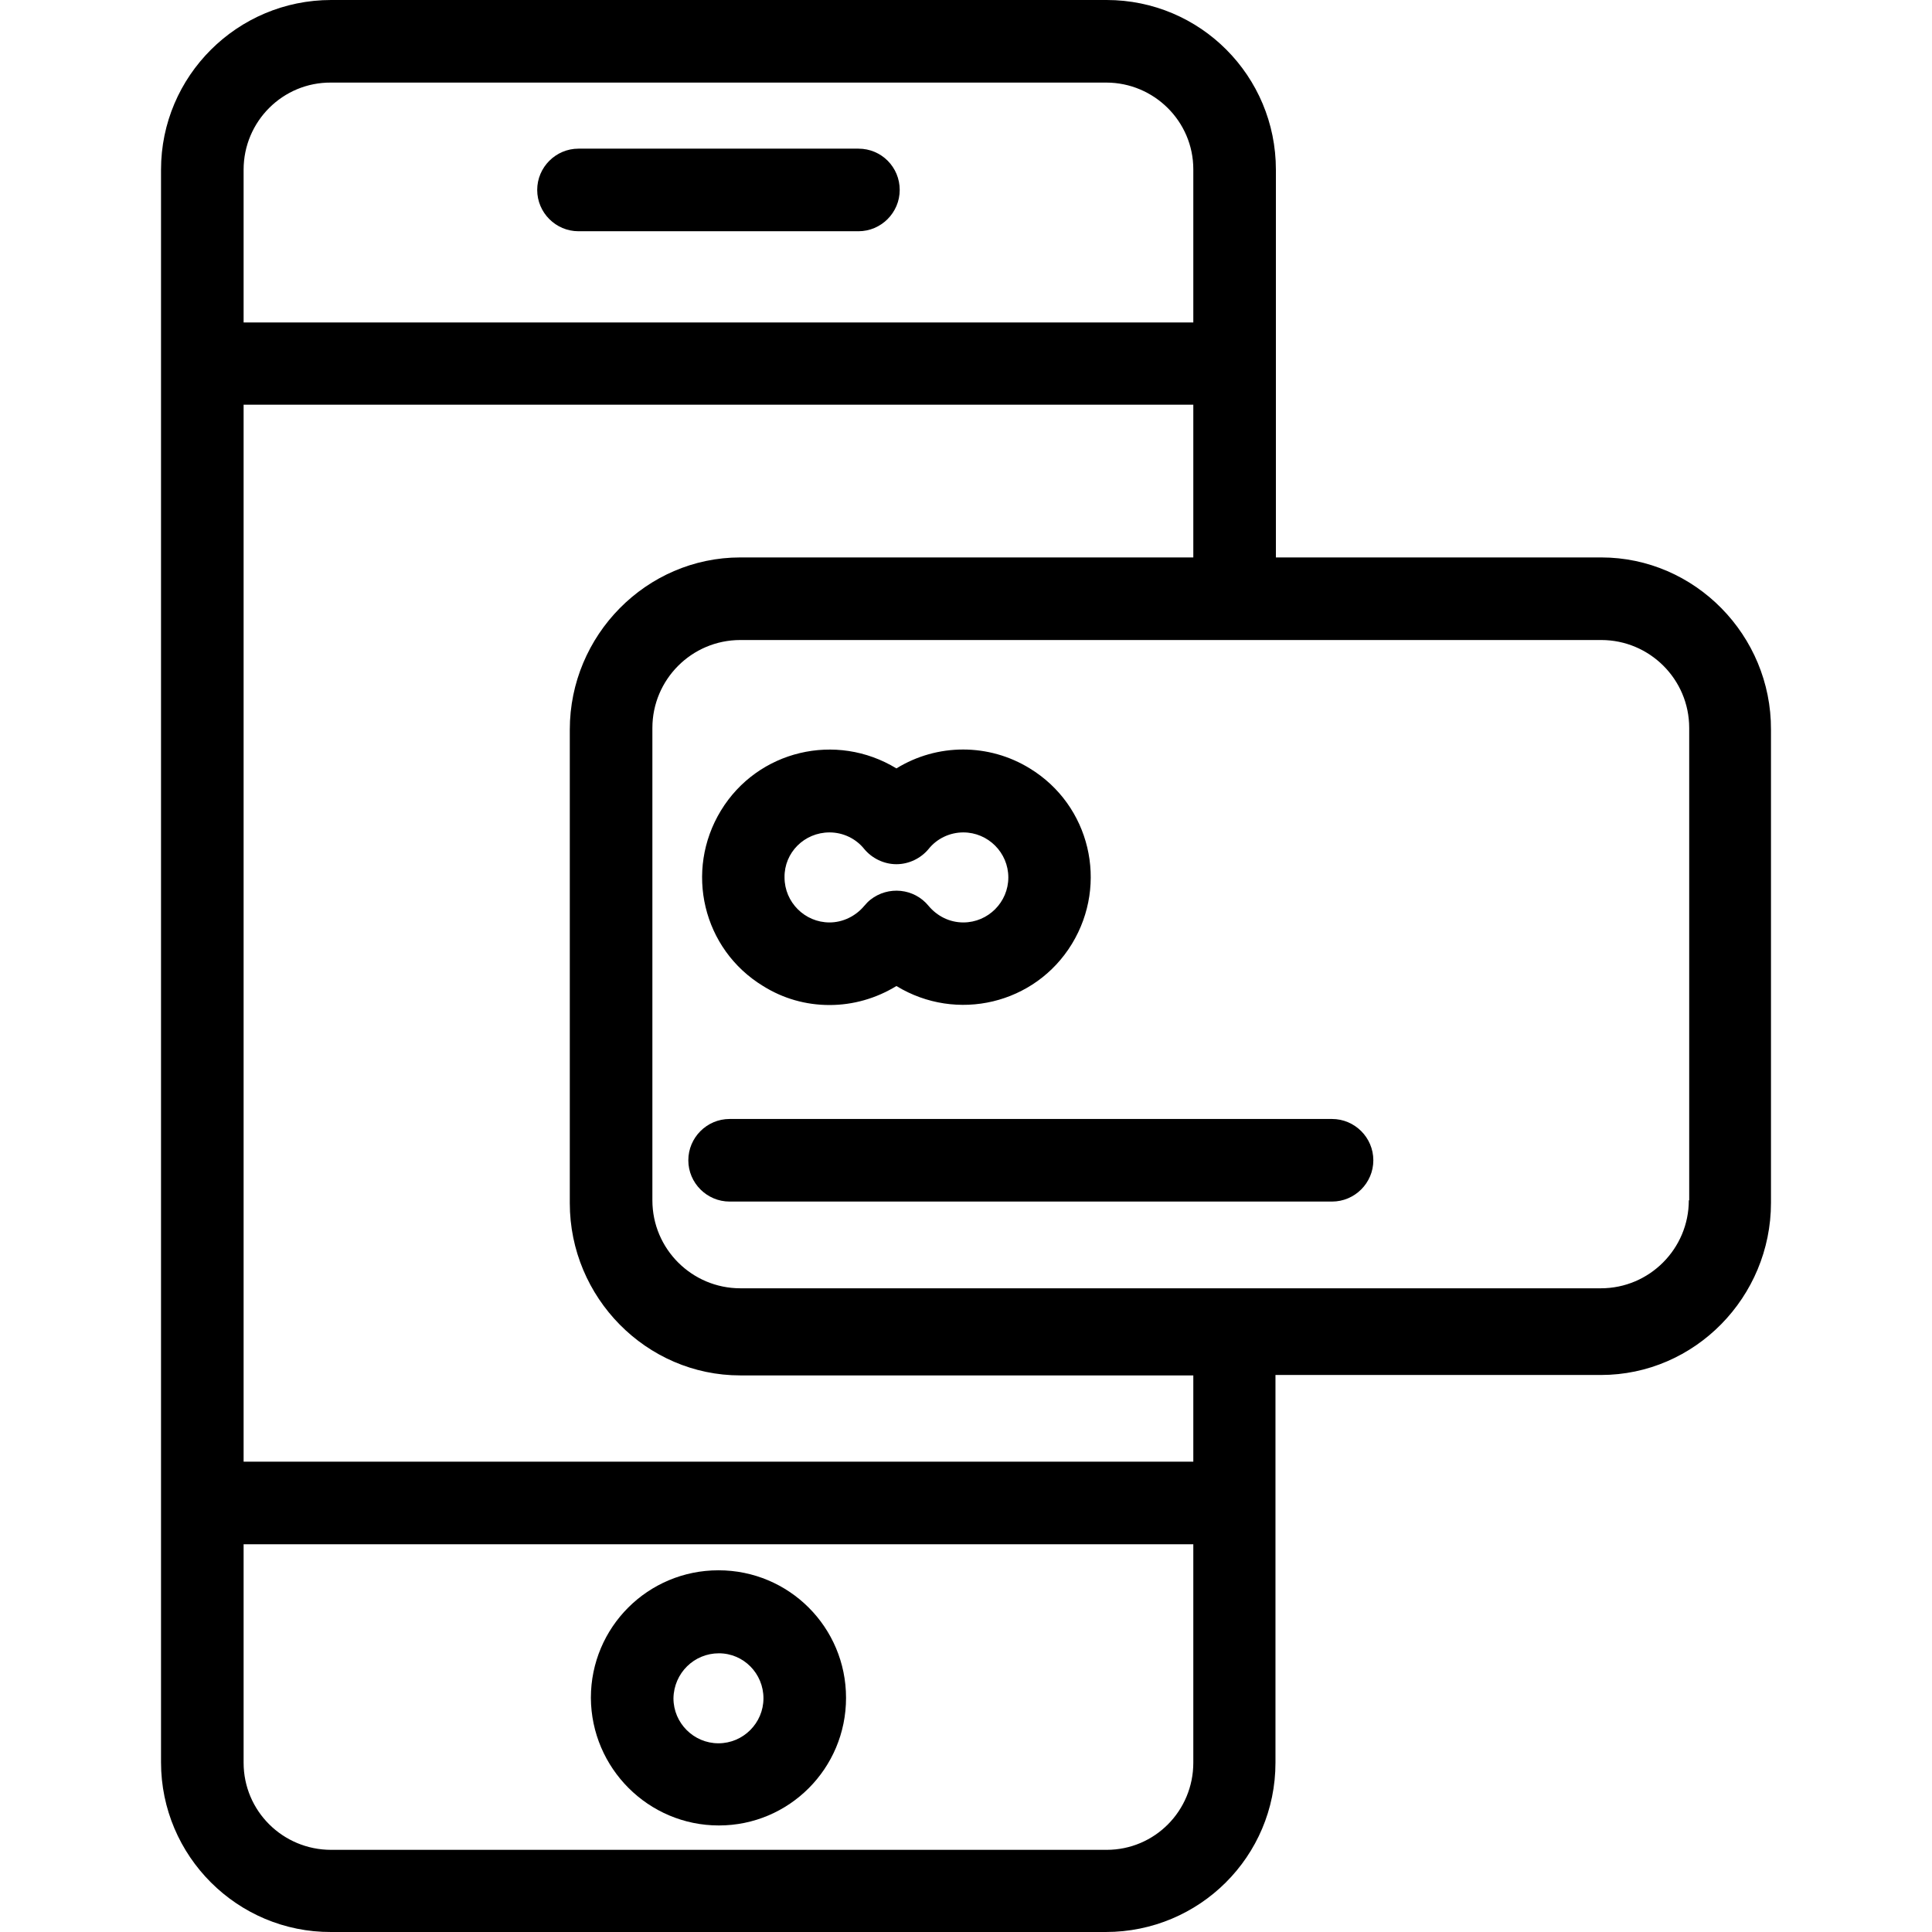 <svg width="55" height="55" viewBox="0 0 55 55" fill="none" xmlns="http://www.w3.org/2000/svg">
<g clip-path="url(#clip0)">
<path d="M24.438 4.232H16.468C15.822 4.232 15.293 4.761 15.293 5.407C15.293 6.054 15.822 6.583 16.468 6.583H24.438C25.084 6.583 25.613 6.054 25.613 5.407C25.613 4.761 25.096 4.232 24.438 4.232Z" fill="black"/>
<path d="M20.453 44.703C18.443 44.703 16.821 46.325 16.821 48.335C16.833 50.333 18.455 51.967 20.465 51.967C22.463 51.967 24.085 50.345 24.085 48.335C24.085 46.325 22.463 44.703 20.453 44.703ZM20.453 49.628C19.748 49.628 19.172 49.052 19.172 48.347C19.184 47.63 19.76 47.066 20.465 47.066C21.17 47.066 21.734 47.642 21.734 48.347C21.734 49.052 21.158 49.628 20.453 49.628Z" fill="black"/>
<path d="M45.584 15.869H36.322V4.831C36.322 2.163 34.171 0 31.503 0H31.491H9.427C6.759 0 4.584 2.163 4.584 4.831V50.169C4.584 52.837 6.759 55.012 9.427 55H31.479C34.147 55 36.31 52.849 36.31 50.181V50.169V39.143H45.573C48.253 39.143 50.416 36.921 50.416 34.241V20.77C50.427 18.09 48.253 15.869 45.584 15.869ZM6.935 4.831C6.935 3.456 8.052 2.339 9.427 2.351C9.427 2.351 9.427 2.351 9.439 2.351H31.491C32.854 2.351 33.971 3.456 33.971 4.819C33.971 4.831 33.971 4.831 33.971 4.843V9.18H6.935V4.831ZM33.971 50.181C33.971 51.544 32.878 52.661 31.503 52.661C31.491 52.661 31.491 52.661 31.479 52.661H9.427C8.052 52.661 6.935 51.556 6.935 50.181C6.935 50.181 6.935 50.181 6.935 50.169V43.962H33.971V50.181ZM33.971 41.611H6.935V11.52H33.971V15.869H21.076C18.396 15.869 16.221 18.09 16.221 20.77V34.253C16.221 36.933 18.396 39.155 21.076 39.155H33.971V41.611ZM48.088 34.171H48.077C48.077 35.546 46.96 36.675 45.573 36.675H21.076C19.701 36.675 18.572 35.558 18.572 34.171V20.723C18.572 19.348 19.689 18.22 21.076 18.22H45.584C46.96 18.22 48.088 19.336 48.088 20.723V34.171Z" fill="black"/>
<path d="M37.92 31.855H20.77C20.124 31.855 19.595 32.384 19.595 33.031C19.595 33.677 20.124 34.206 20.77 34.206H37.92C38.567 34.206 39.096 33.677 39.096 33.031C39.096 32.384 38.567 31.855 37.92 31.855Z" fill="black"/>
<path d="M29.316 21.875C28.152 21.158 26.683 21.158 25.519 21.875C23.803 20.829 21.57 21.358 20.524 23.074C19.477 24.791 20.006 27.024 21.723 28.07C22.287 28.423 22.933 28.611 23.615 28.611C24.285 28.611 24.943 28.423 25.519 28.07C27.235 29.116 29.469 28.587 30.515 26.871C31.561 25.155 31.032 22.922 29.316 21.875ZM27.424 26.26C27.036 26.26 26.683 26.084 26.436 25.79C26.025 25.284 25.284 25.214 24.779 25.613C24.72 25.66 24.661 25.719 24.602 25.79C24.356 26.084 23.991 26.26 23.615 26.26C22.91 26.26 22.334 25.684 22.334 24.979C22.322 24.273 22.898 23.697 23.615 23.697C24.003 23.697 24.367 23.874 24.602 24.168C24.826 24.438 25.167 24.602 25.519 24.602C25.872 24.602 26.213 24.438 26.436 24.168C26.671 23.874 27.036 23.697 27.424 23.697C28.129 23.697 28.705 24.273 28.705 24.979C28.705 25.684 28.129 26.26 27.424 26.26Z" fill="black"/>
</g>
<defs>
<clipPath id="clip0">
<rect width="55" height="55" fill="white"/>
</clipPath>
</defs>
</svg>
